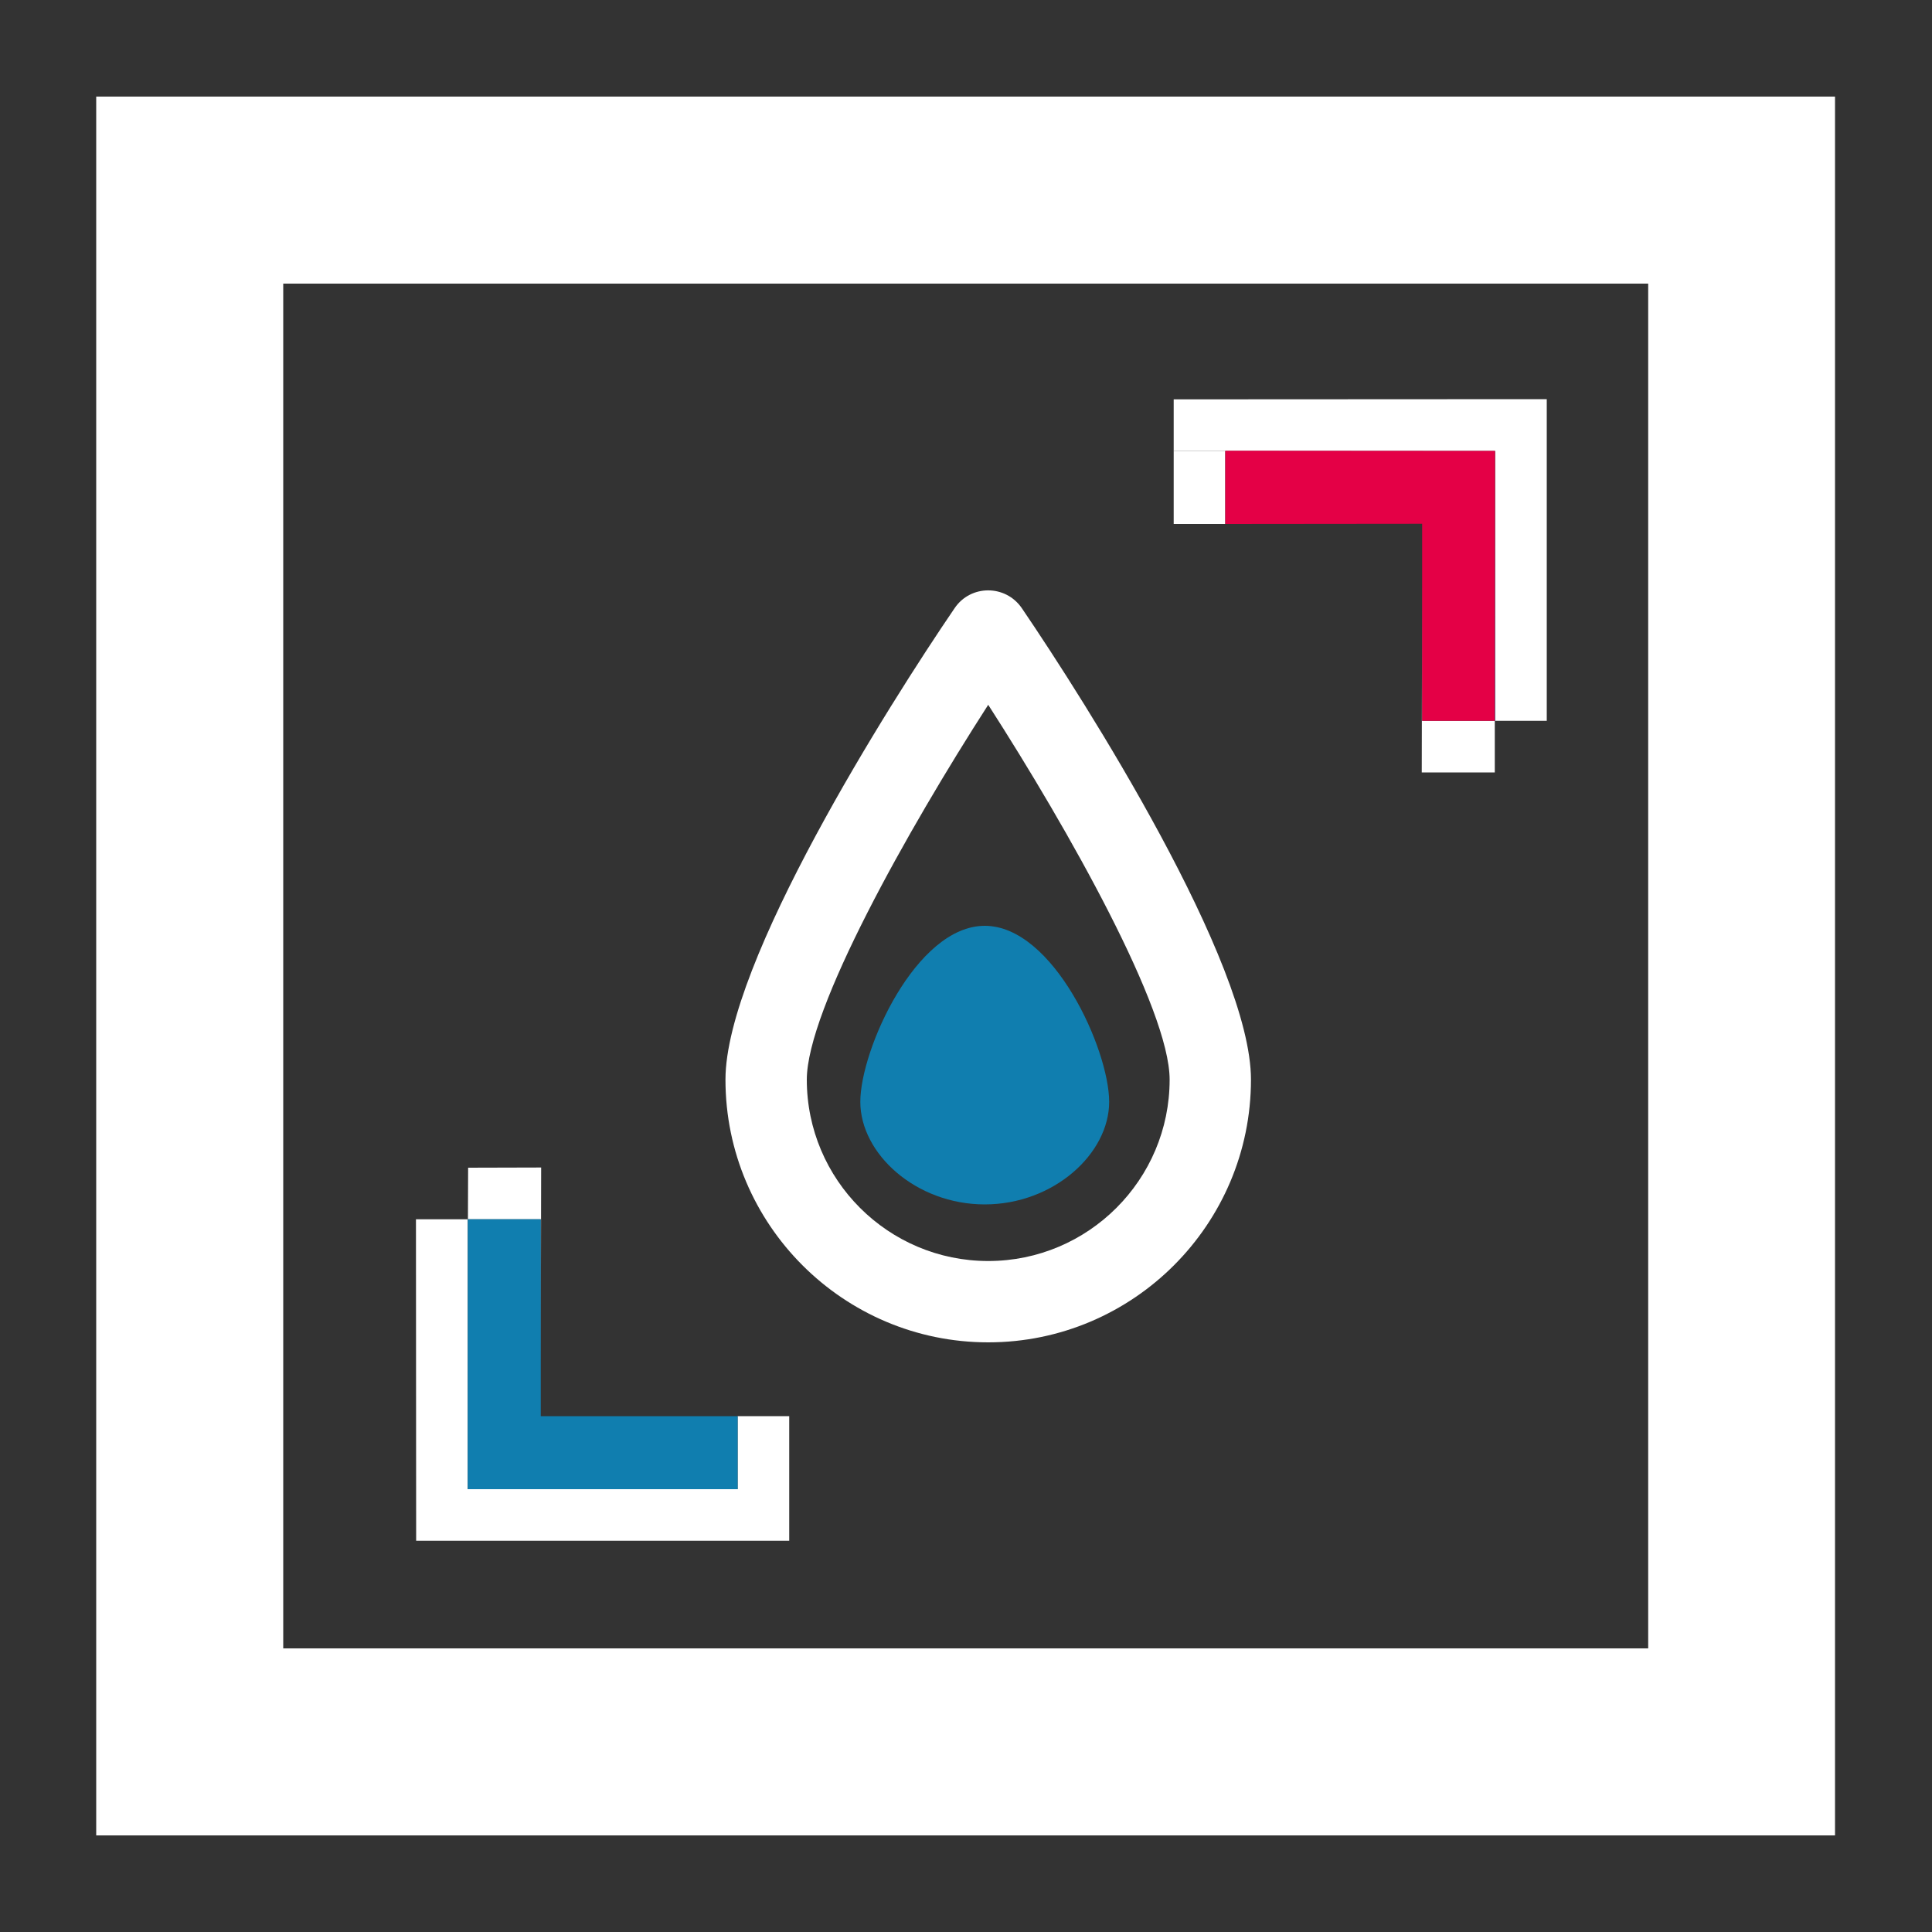 <?xml version="1.0" encoding="UTF-8"?> <svg xmlns="http://www.w3.org/2000/svg" id="a" viewBox="0 0 100 100"><rect x="0" y="0" width="100" height="100" fill="#333333" stroke="none"/><path d="M57.41,57.03c0,2.69-2.88,5.31-6.44,5.31s-6.44-2.62-6.44-5.31,2.88-9.11,6.44-9.11,6.44,6.42,6.44,9.11" style="fill:#107eaf;"></path><path d="M14.66,14.68H85.31V85.32H14.66V14.68ZM4.98,95H94.98V5H4.98V95Z" style="fill:#fff;"></path><path d="M51.15,65.27c-5.18,0-9.39-4.21-9.39-9.39,0-3.62,5.2-12.89,9.39-19.4,4.18,6.5,9.39,15.77,9.39,19.4,0,5.18-4.21,9.39-9.39,9.39m1.74-33.79c-.84-1.23-2.65-1.23-3.48,0-3.39,4.97-11.86,18.35-11.86,24.4,0,7.5,6.1,13.6,13.6,13.6s13.6-6.1,13.6-13.6c0-6.06-8.54-19.52-11.86-24.4" style="fill:#fff;"></path><polygon points="40.85 77.08 38.18 77.08 24.21 77.08 24.21 63.11 24.23 63.11 24.23 63.11 21.53 63.11 21.54 79.75 40.85 79.75 40.85 77.08" style="fill:#fff;"></polygon><polygon points="24.21 63.11 24.21 77.08 24.22 63.11 24.21 63.11" style="fill:#107eaf;"></polygon><path d="M30.68,73.3h0Z" style="fill:#107eaf;"></path><polygon points="38.18 77.08 38.18 77.08 24.21 77.08 38.18 77.08" style="fill:#107eaf;"></polygon><rect x="38.18" y="73.3" width="2.67" height="3.78" style="fill:#fff;"></rect><polygon points="27.99 63.11 27.99 70.64 28.01 60.43 24.23 60.44 24.22 63.11 27.99 63.11" style="fill:#fff;"></polygon><polygon points="38.18 73.3 27.99 73.3 27.99 63.11 24.22 63.11 24.21 77.08 38.18 77.08 38.18 73.3" style="fill:#107eaf;"></polygon><polygon points="60.75 23.34 63.42 23.34 77.39 23.34 77.39 37.31 77.37 37.31 77.37 37.31 80.06 37.31 80.06 20.66 60.75 20.67 60.75 23.34" style="fill:#fff;"></polygon><polygon points="77.39 37.31 77.39 23.34 77.37 37.31 77.39 37.31" style="fill:#107eaf;"></polygon><path d="M70.92,27.12h0Z" style="fill:#107eaf;"></path><polygon points="63.42 23.33 63.42 23.33 77.39 23.33 63.42 23.33" style="fill:#107eaf;"></polygon><rect x="60.75" y="23.34" width="2.67" height="3.78" style="fill:#fff;"></rect><polygon points="73.61 37.31 73.61 29.77 73.59 39.98 77.37 39.98 77.37 37.31 73.61 37.31" style="fill:#fff;"></polygon><polygon points="63.42 27.12 73.61 27.11 73.61 37.31 77.37 37.31 77.38 23.34 63.42 23.33 63.42 27.12" style="fill:#e40046;"></polygon></svg> 